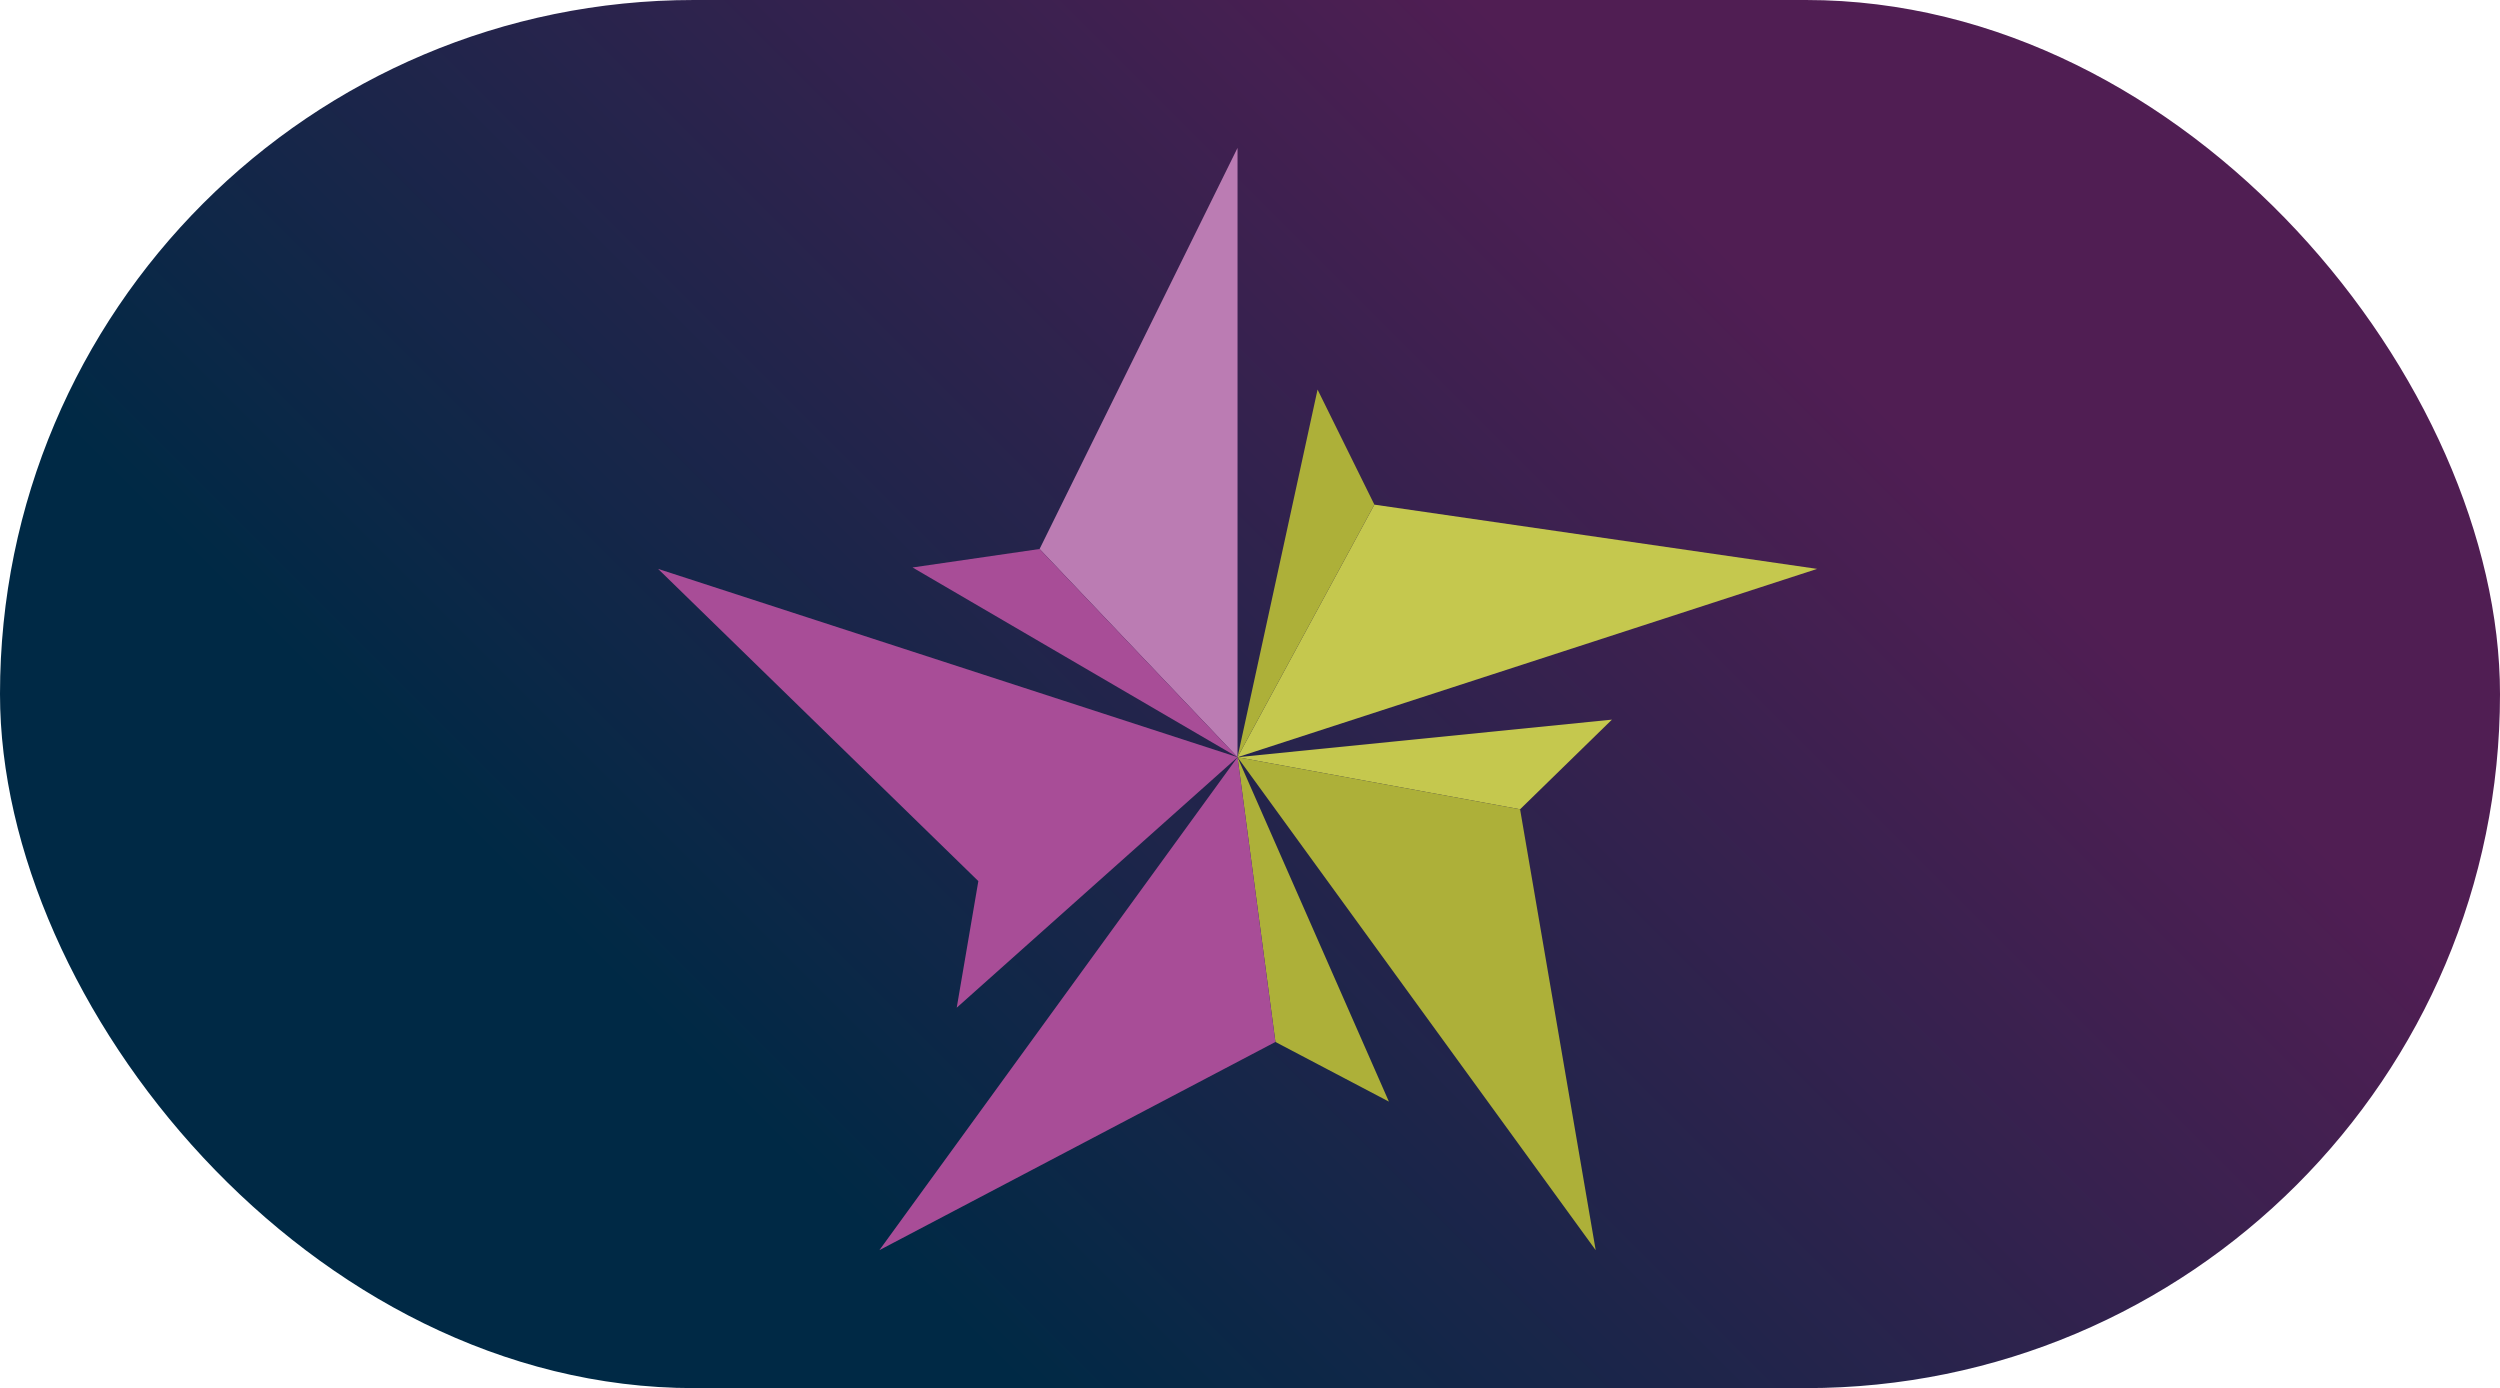 <?xml version="1.0" encoding="UTF-8"?> <svg xmlns="http://www.w3.org/2000/svg" xmlns:xlink="http://www.w3.org/1999/xlink" id="_Слой_2" data-name="Слой 2" viewBox="0 0 158.38 87.94"> <defs> <style> .cls-1 { fill: url(#linear-gradient); } .cls-1, .cls-2, .cls-3, .cls-4, .cls-5 { stroke-width: 0px; } .cls-2 { fill: #adb039; } .cls-3 { fill: #a84d97; } .cls-4 { fill: #bb7cb3; } .cls-5 { fill: #c5c84e; } </style> <linearGradient id="linear-gradient" x1="-1076.65" y1="1397.61" x2="-979.25" y2="1495.01" gradientTransform="translate(-1367.12 -983.98) rotate(-90)" gradientUnits="userSpaceOnUse"> <stop offset=".2" stop-color="#002945"></stop> <stop offset=".8" stop-color="#501e53"></stop> </linearGradient> </defs> <g id="Layer_1" data-name="Layer 1"> <g> <rect class="cls-1" x="0" y="0" width="158.38" height="87.94" rx="43.97" ry="43.97"></rect> <g> <polygon class="cls-4" points="78.4 47.97 65.86 34.78 78.4 9.37 78.4 47.97"></polygon> <polygon class="cls-3" points="78.4 47.97 60.61 63.84 61.98 55.82 41.69 36.04 78.4 47.97"></polygon> <polygon class="cls-2" points="78.4 47.97 87.99 69.79 80.8 66.01 78.4 47.97"></polygon> <polygon class="cls-5" points="78.4 47.97 102.12 45.59 96.3 51.27 78.4 47.97"></polygon> <polygon class="cls-5" points="78.4 47.97 87.07 31.97 115.12 36.04 78.4 47.97"></polygon> <polygon class="cls-3" points="78.4 47.97 65.86 34.78 57.81 35.95 78.4 47.97"></polygon> <polygon class="cls-3" points="78.4 47.97 80.8 66.01 55.71 79.2 78.4 47.97"></polygon> <polygon class="cls-2" points="78.4 47.97 96.3 51.27 101.09 79.2 78.4 47.97"></polygon> <polygon class="cls-2" points="87.07 31.97 78.4 47.97 83.47 24.68 87.07 31.97"></polygon> </g> </g> </g> </svg> 
